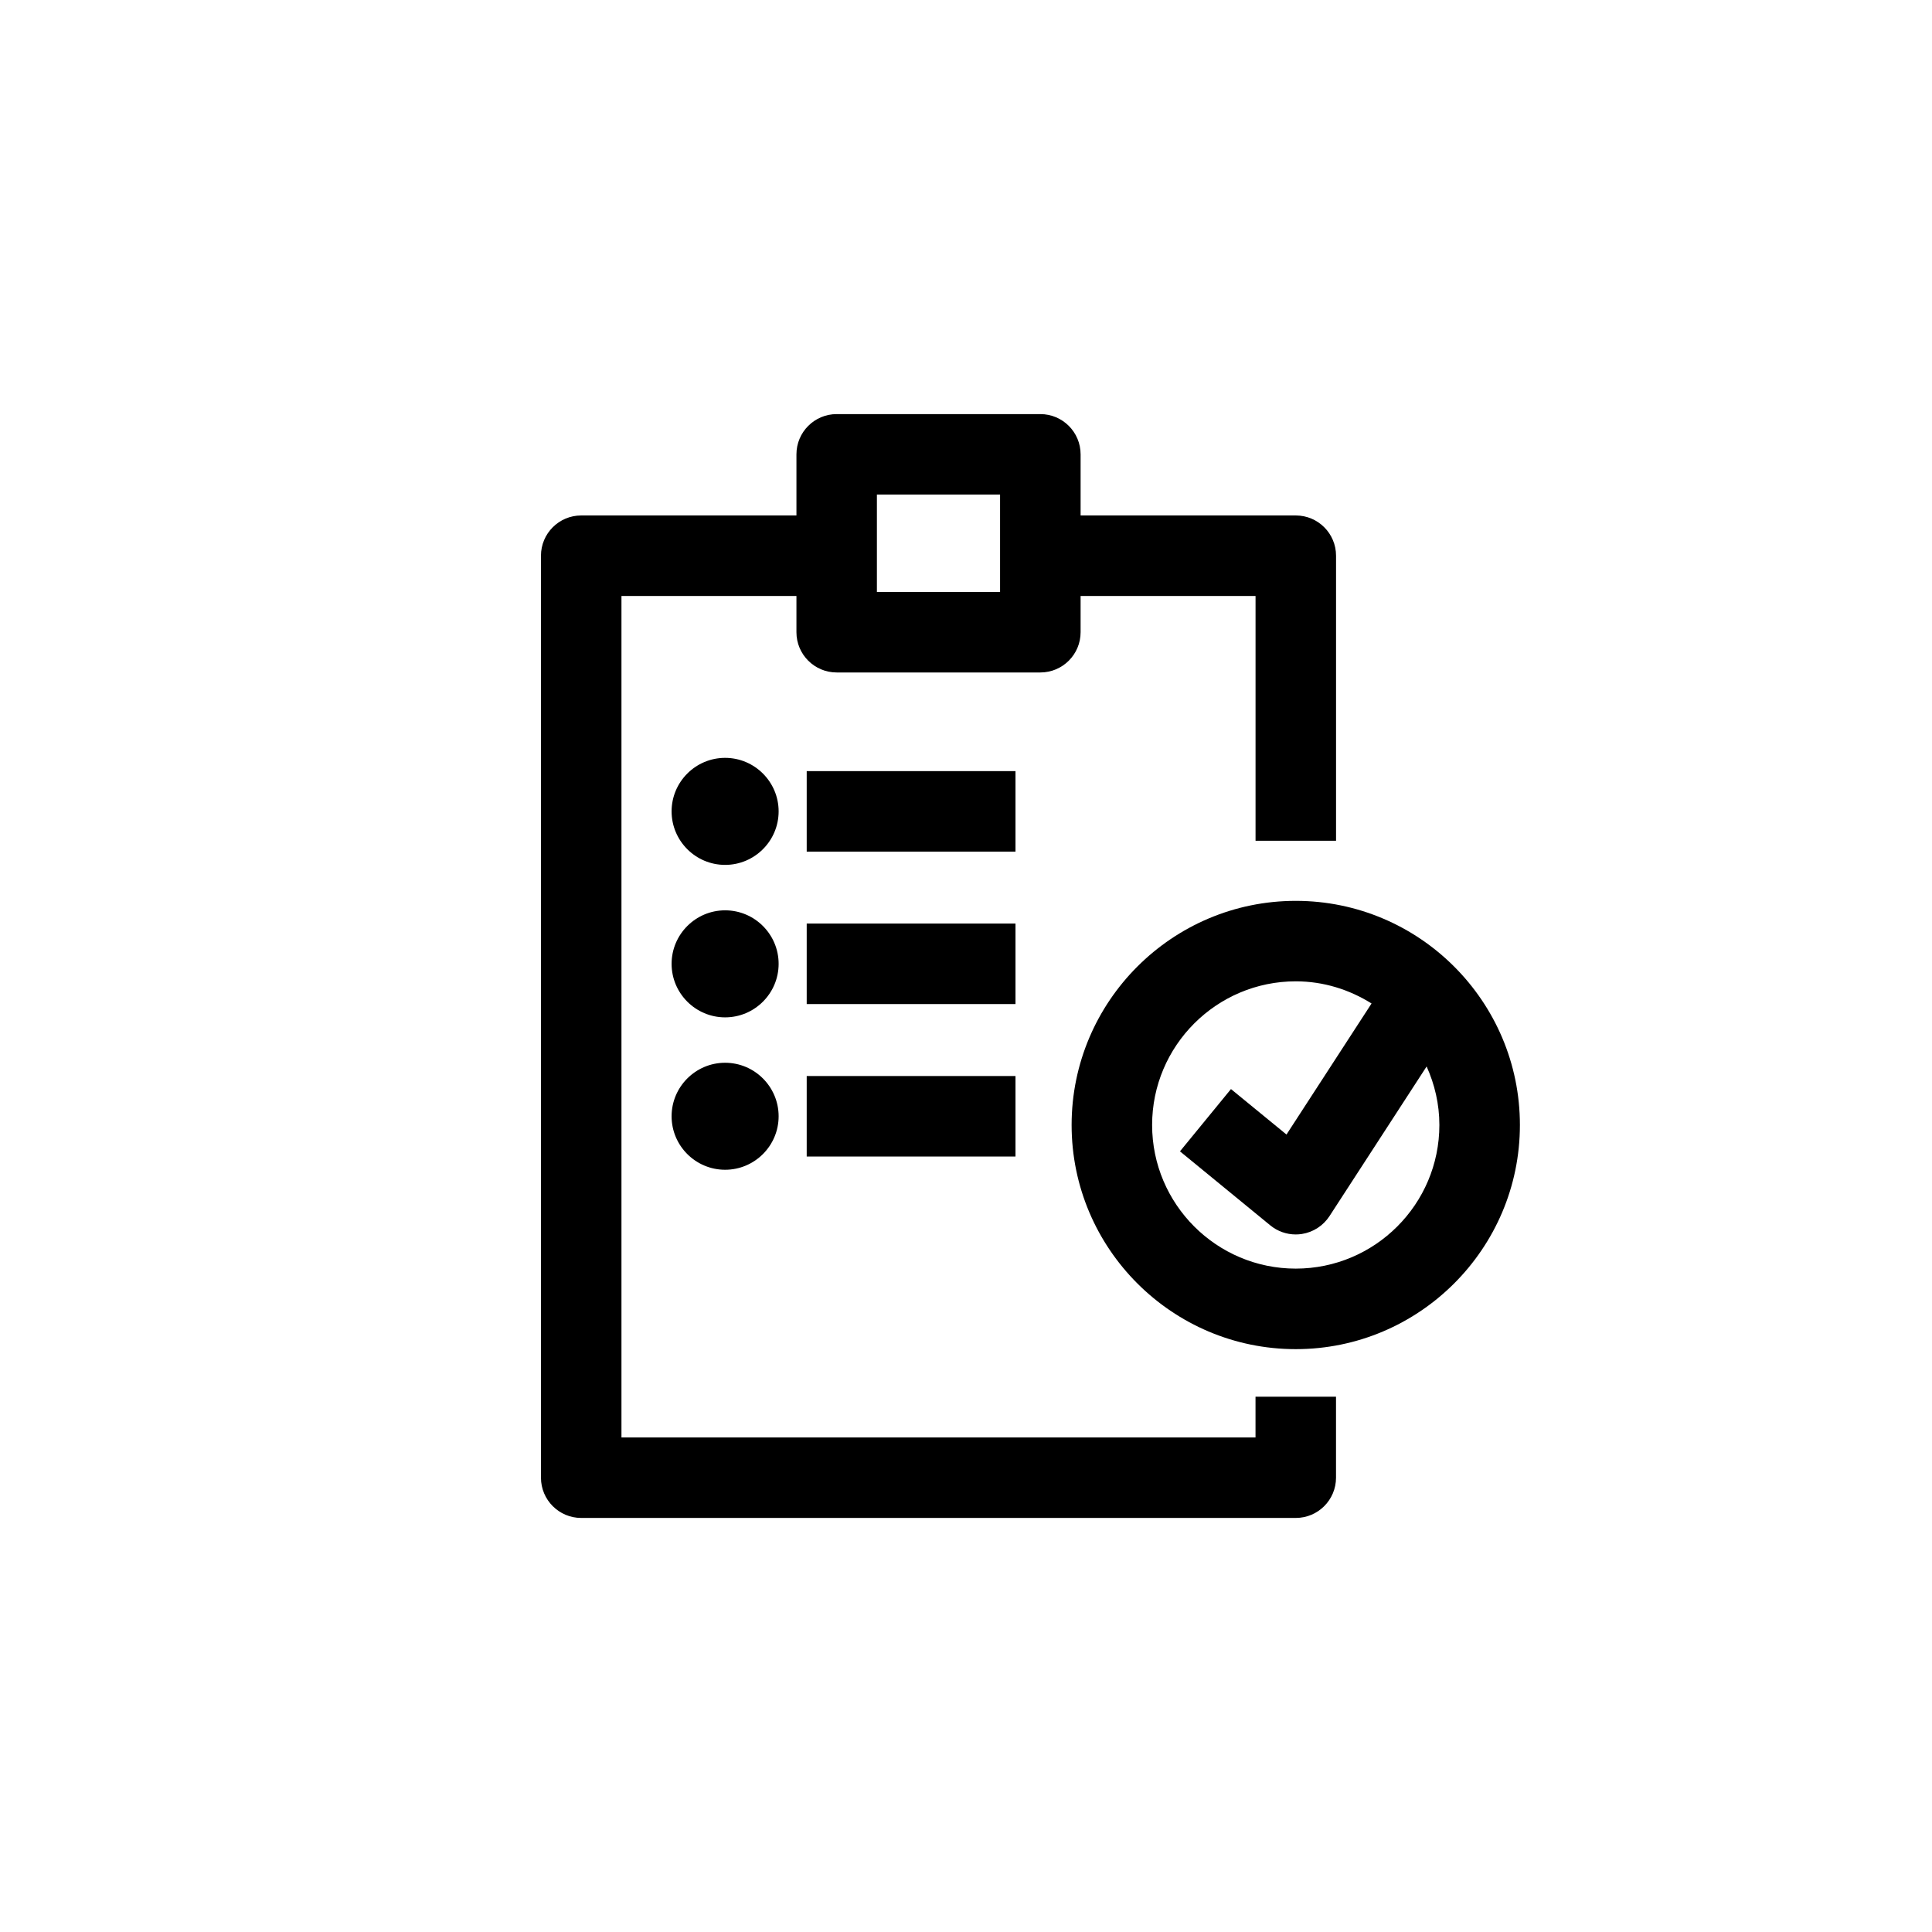 <svg xmlns="http://www.w3.org/2000/svg" id="Layer_1" viewBox="0 0 60 60"><path d="M38.991,44.641h-19.691v-26.133h5.434v1.126c0,.69.56,1.25,1.25,1.25h6.325c.69,0,1.25-.56,1.25-1.25v-1.126h5.433v7.602h2.5v-8.852c0-.69-.56-1.25-1.25-1.25h-6.683v-1.898c0-.69-.56-1.25-1.25-1.25h-6.325c-.69,0-1.25.56-1.25,1.25v1.898h-6.684c-.69,0-1.25.56-1.25,1.25v28.633c0,.69.56,1.25,1.25,1.25h22.191c.69,0,1.25-.56,1.25-1.25v-2.515h-2.5v1.265ZM27.233,15.359h3.825v3.025h-3.825v-3.025Z"></path><rect x="25.053" y="23.948" width="6.484" height="2.5"></rect><rect x="25.053" y="28.682" width="6.484" height="2.5"></rect><rect x="25.053" y="33.417" width="6.484" height="2.5"></rect><path d="M40.241,27.977c-3.838,0-6.961,3.123-6.961,6.961s3.123,6.961,6.961,6.961,6.961-3.123,6.961-6.961-3.123-6.961-6.961-6.961ZM40.241,39.398c-2.46,0-4.461-2.001-4.461-4.461s2.001-4.461,4.461-4.461c.866,0,1.669.259,2.354.688l-2.642,4.07-1.724-1.412-1.584,1.934,2.804,2.298c.225.185.505.283.792.283.063,0,.128-.005.192-.015.351-.055.662-.257.856-.555l3.016-4.647c.25.556.396,1.168.396,1.817,0,2.46-2.001,4.461-4.461,4.461Z"></path><path d="M22.519,23.536c-.916,0-1.662.746-1.662,1.662s.746,1.662,1.662,1.662,1.662-.746,1.662-1.662-.746-1.662-1.662-1.662Z"></path><path d="M22.519,28.271c-.916,0-1.662.746-1.662,1.662s.746,1.662,1.662,1.662,1.662-.745,1.662-1.662-.746-1.662-1.662-1.662Z"></path><path d="M22.519,33.005c-.916,0-1.662.746-1.662,1.662s.746,1.661,1.662,1.661,1.662-.745,1.662-1.661-.746-1.662-1.662-1.662Z"></path></svg>